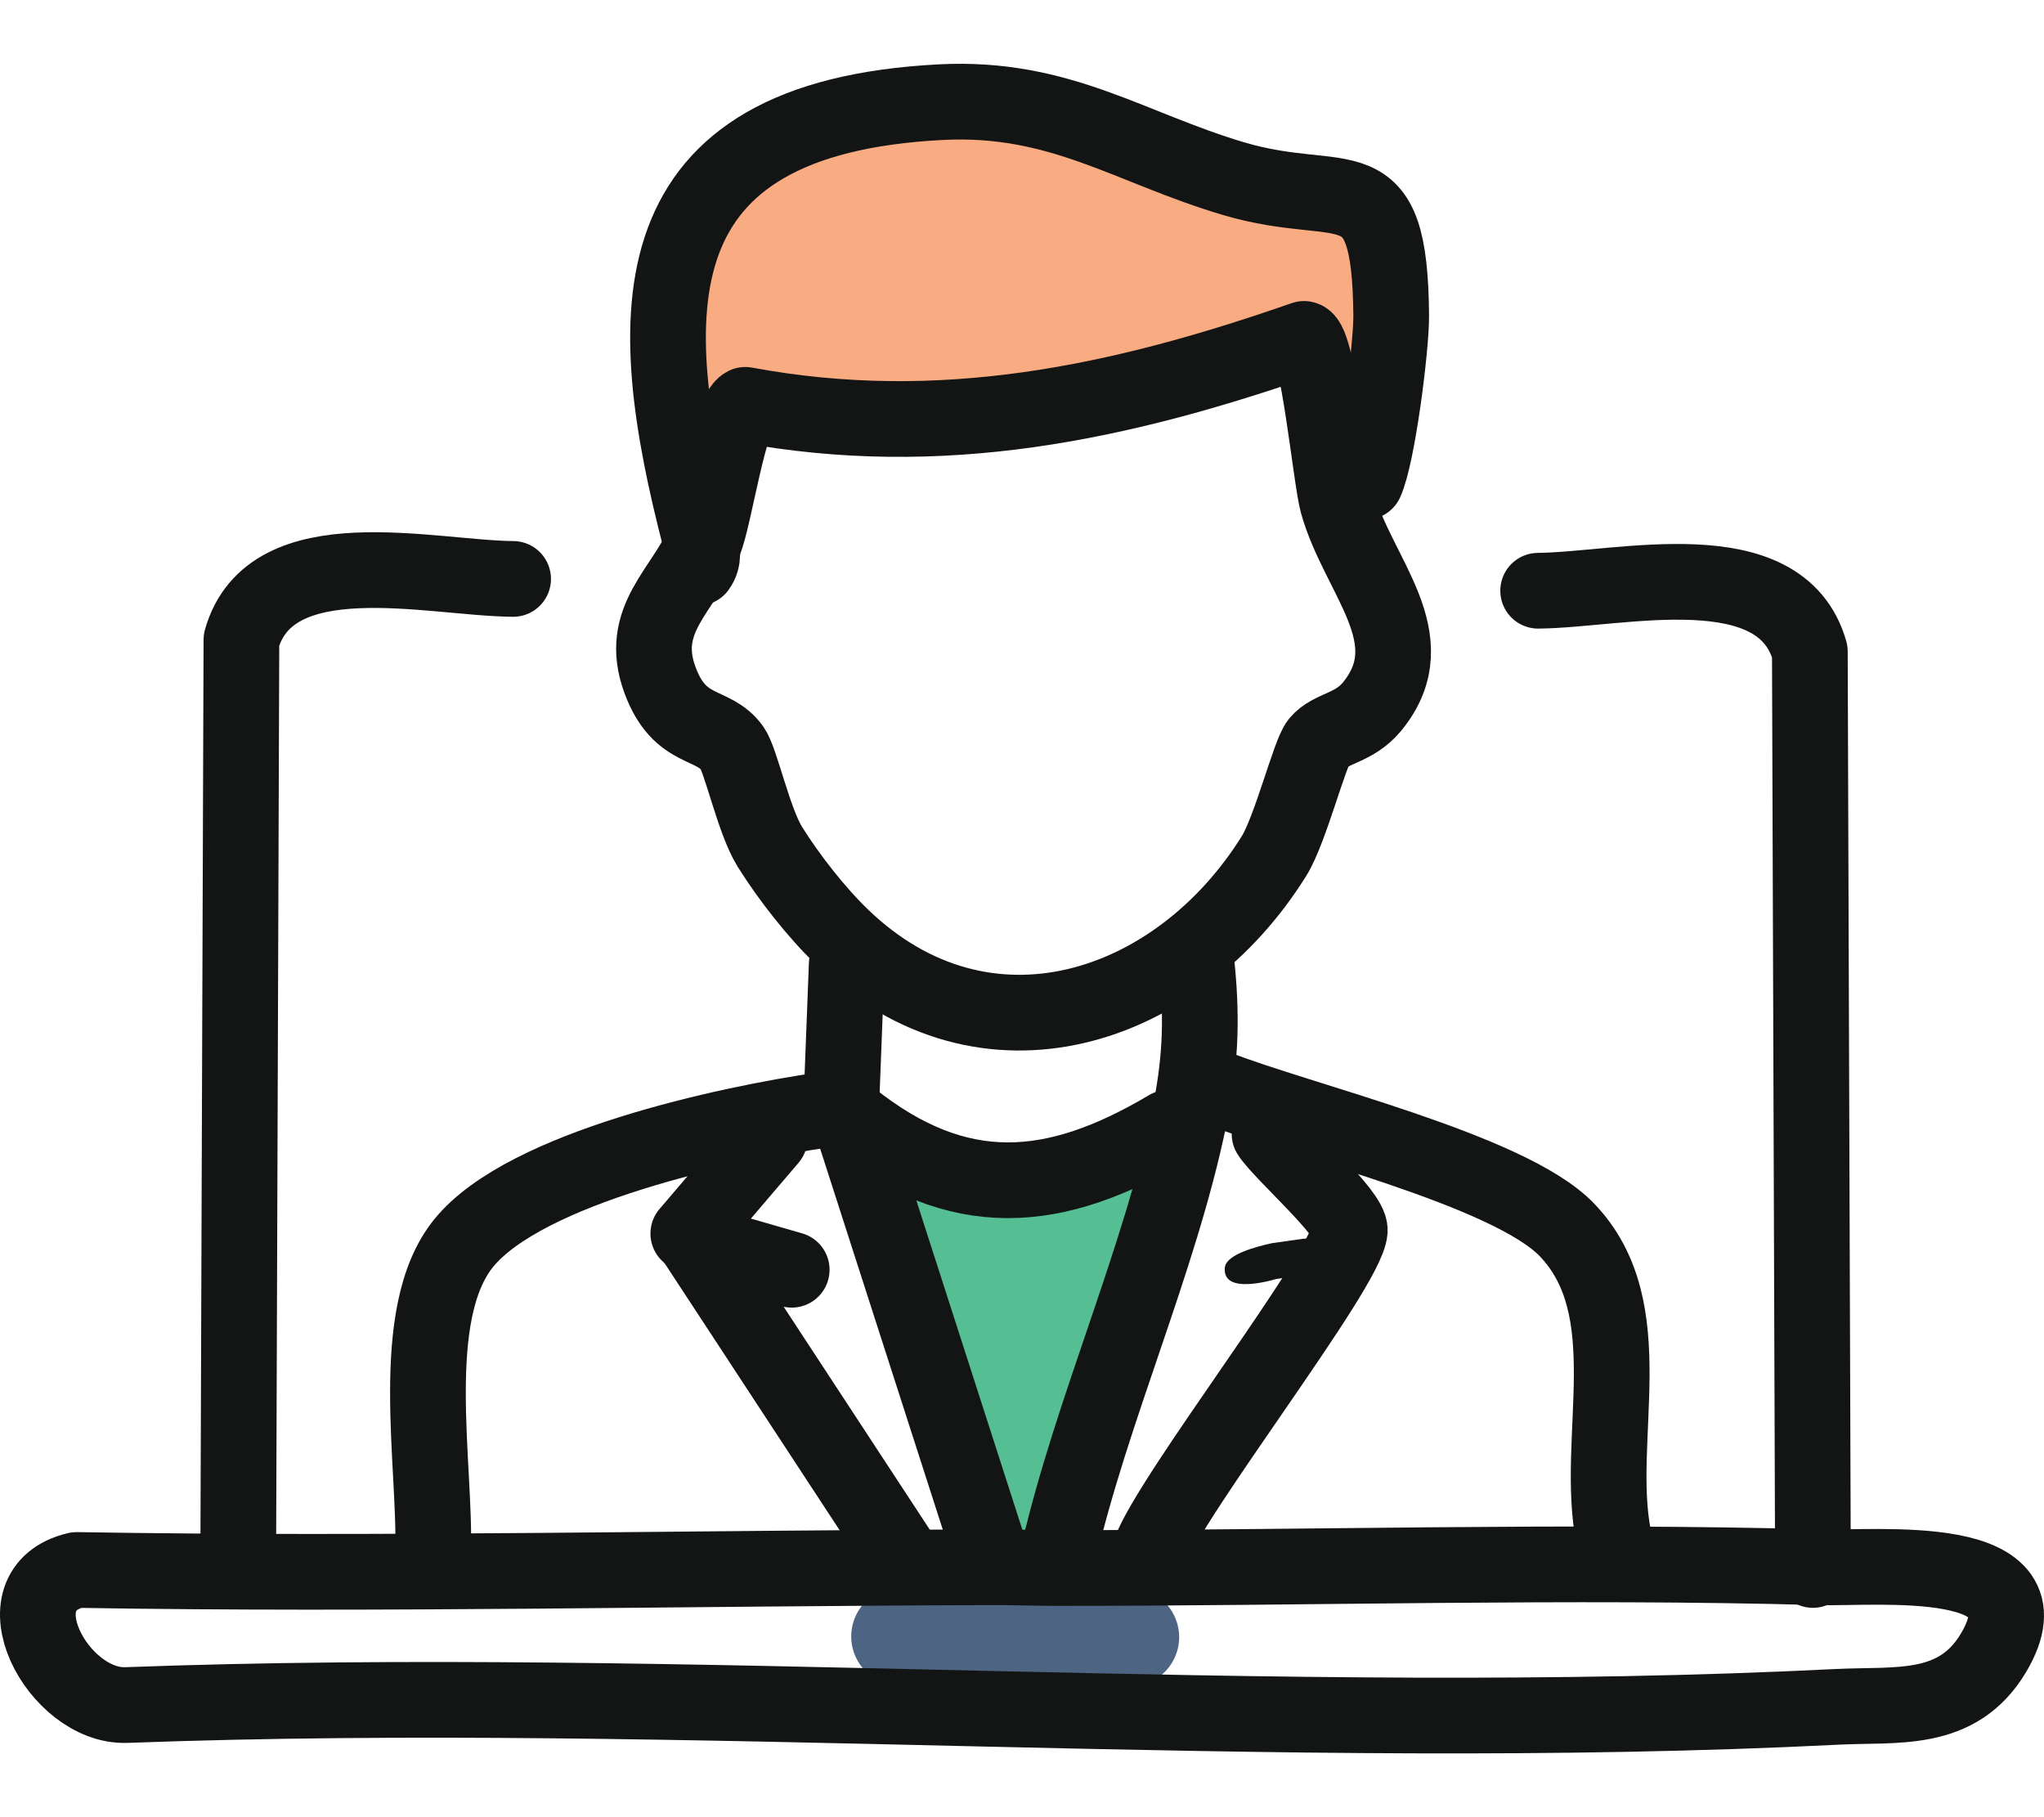 <svg width="27" height="24" viewBox="0 0 27 24" fill="none" xmlns="http://www.w3.org/2000/svg">
<path d="M12.429 1.35C14.003 1.27 14.92 1.954 16.294 2.361C17.772 2.798 18.358 2.098 18.376 4.169C18.379 4.582 18.197 6.019 18.038 6.364C18.01 6.425 18.04 6.496 17.989 6.547C17.977 6.559 17.706 6.587 17.667 6.642C17.579 6.326 17.411 4.513 17.226 4.476C14.784 5.328 12.426 5.827 9.845 5.347C9.636 5.449 9.436 6.839 9.307 7.146L9.248 7.119C8.471 4.122 8.366 1.557 12.429 1.349V1.35Z" fill="#F9AB81"/>
<path d="M15.707 14.771C15.318 16.65 14.42 18.622 13.983 20.513L13.924 20.709C13.673 20.709 13.422 20.699 13.171 20.699L13.079 20.512L11.224 14.751C12.662 15.905 13.94 15.778 15.433 14.893C15.507 14.849 15.578 14.731 15.707 14.771Z" fill="#56BE93"/>
<path d="M11.894 21.613L13.41 21.618L14.926 21.622" stroke="#4D6482" stroke-width="1.3" stroke-linecap="round" stroke-linejoin="round"/>
<path d="M17.279 16.832L16.863 16.891C16.659 16.95 16.135 17.068 16.181 16.73C16.213 16.563 16.6 16.464 16.796 16.42L17.212 16.361C17.524 16.324 17.589 16.78 17.279 16.832Z" fill="#131515"/>
<path d="M16.77 14.977C16.927 15.224 17.846 16.024 17.83 16.253C17.796 16.753 15.461 19.744 15.189 20.494" stroke="#131515" stroke-linecap="round" stroke-linejoin="round"/>
<path d="M10.458 16.77L9.195 16.406L11.873 20.491" stroke="#131515" stroke-linecap="round" stroke-linejoin="round"/>
<path d="M24.025 20.699C24.792 20.721 27.142 20.47 26.333 21.829C25.854 22.631 25.058 22.503 24.263 22.543C16.855 22.914 9.109 22.243 1.667 22.519C0.772 22.551 -0.075 20.989 1.013 20.735C5.065 20.803 9.118 20.708 13.172 20.699C13.423 20.699 13.674 20.709 13.925 20.709C17.248 20.712 20.729 20.607 24.026 20.699H24.025Z" stroke="#131515" stroke-linecap="round" stroke-linejoin="round"/>
<path d="M10.167 15.034L9.092 16.292" stroke="#131515" stroke-linecap="round" stroke-linejoin="round"/>
<path d="M15.433 14.894C13.939 15.78 12.662 15.906 11.224 14.752L13.079 20.513" stroke="#131515" stroke-linecap="round" stroke-linejoin="round"/>
<path d="M15.813 12.791C15.883 13.516 15.852 14.067 15.707 14.771C15.318 16.65 14.42 18.622 13.983 20.513" stroke="#131515" stroke-linecap="round" stroke-linejoin="round"/>
<path d="M10.877 14.659C9.612 14.842 6.94 15.415 6.125 16.418C5.363 17.357 5.763 19.368 5.72 20.52" stroke="#131515" stroke-linecap="round" stroke-linejoin="round"/>
<path d="M21.314 20.296C21.059 18.994 21.71 17.29 20.695 16.24C19.931 15.448 17.163 14.799 16.061 14.364" stroke="#131515" stroke-linecap="round" stroke-linejoin="round"/>
<path d="M11.185 12.732L11.113 14.594" stroke="#131515" stroke-linecap="round" stroke-linejoin="round"/>
<path d="M3.147 20.58L3.189 8.45C3.574 7.087 5.691 7.638 6.778 7.646" stroke="#131515" stroke-linecap="round" stroke-linejoin="round"/>
<path d="M23.948 20.735L23.907 8.605C23.522 7.242 21.404 7.793 20.318 7.802" stroke="#131515" stroke-linecap="round" stroke-linejoin="round"/>
<path d="M11.121 12.374C10.783 12.049 10.421 11.586 10.17 11.185C9.957 10.844 9.788 10.044 9.673 9.883C9.42 9.525 8.984 9.698 8.719 8.984C8.419 8.176 9.035 7.799 9.307 7.146C9.436 6.84 9.636 5.449 9.845 5.347C12.426 5.827 14.786 5.327 17.226 4.476C17.41 4.513 17.579 6.326 17.667 6.642C17.936 7.613 18.858 8.432 18.126 9.33C17.884 9.625 17.581 9.61 17.416 9.807C17.3 9.944 17.046 10.957 16.83 11.304C15.556 13.35 13.01 14.193 11.121 12.374Z" stroke="#131515" stroke-linecap="round" stroke-linejoin="round"/>
<path d="M9.219 7.498C9.302 7.386 9.281 7.245 9.249 7.119C8.472 4.122 8.367 1.557 12.43 1.349C14.004 1.269 14.921 1.953 16.296 2.36C17.773 2.797 18.36 2.097 18.377 4.168C18.38 4.581 18.198 6.017 18.039 6.363" stroke="#131515" stroke-linecap="round" stroke-linejoin="round"/>
</svg>
